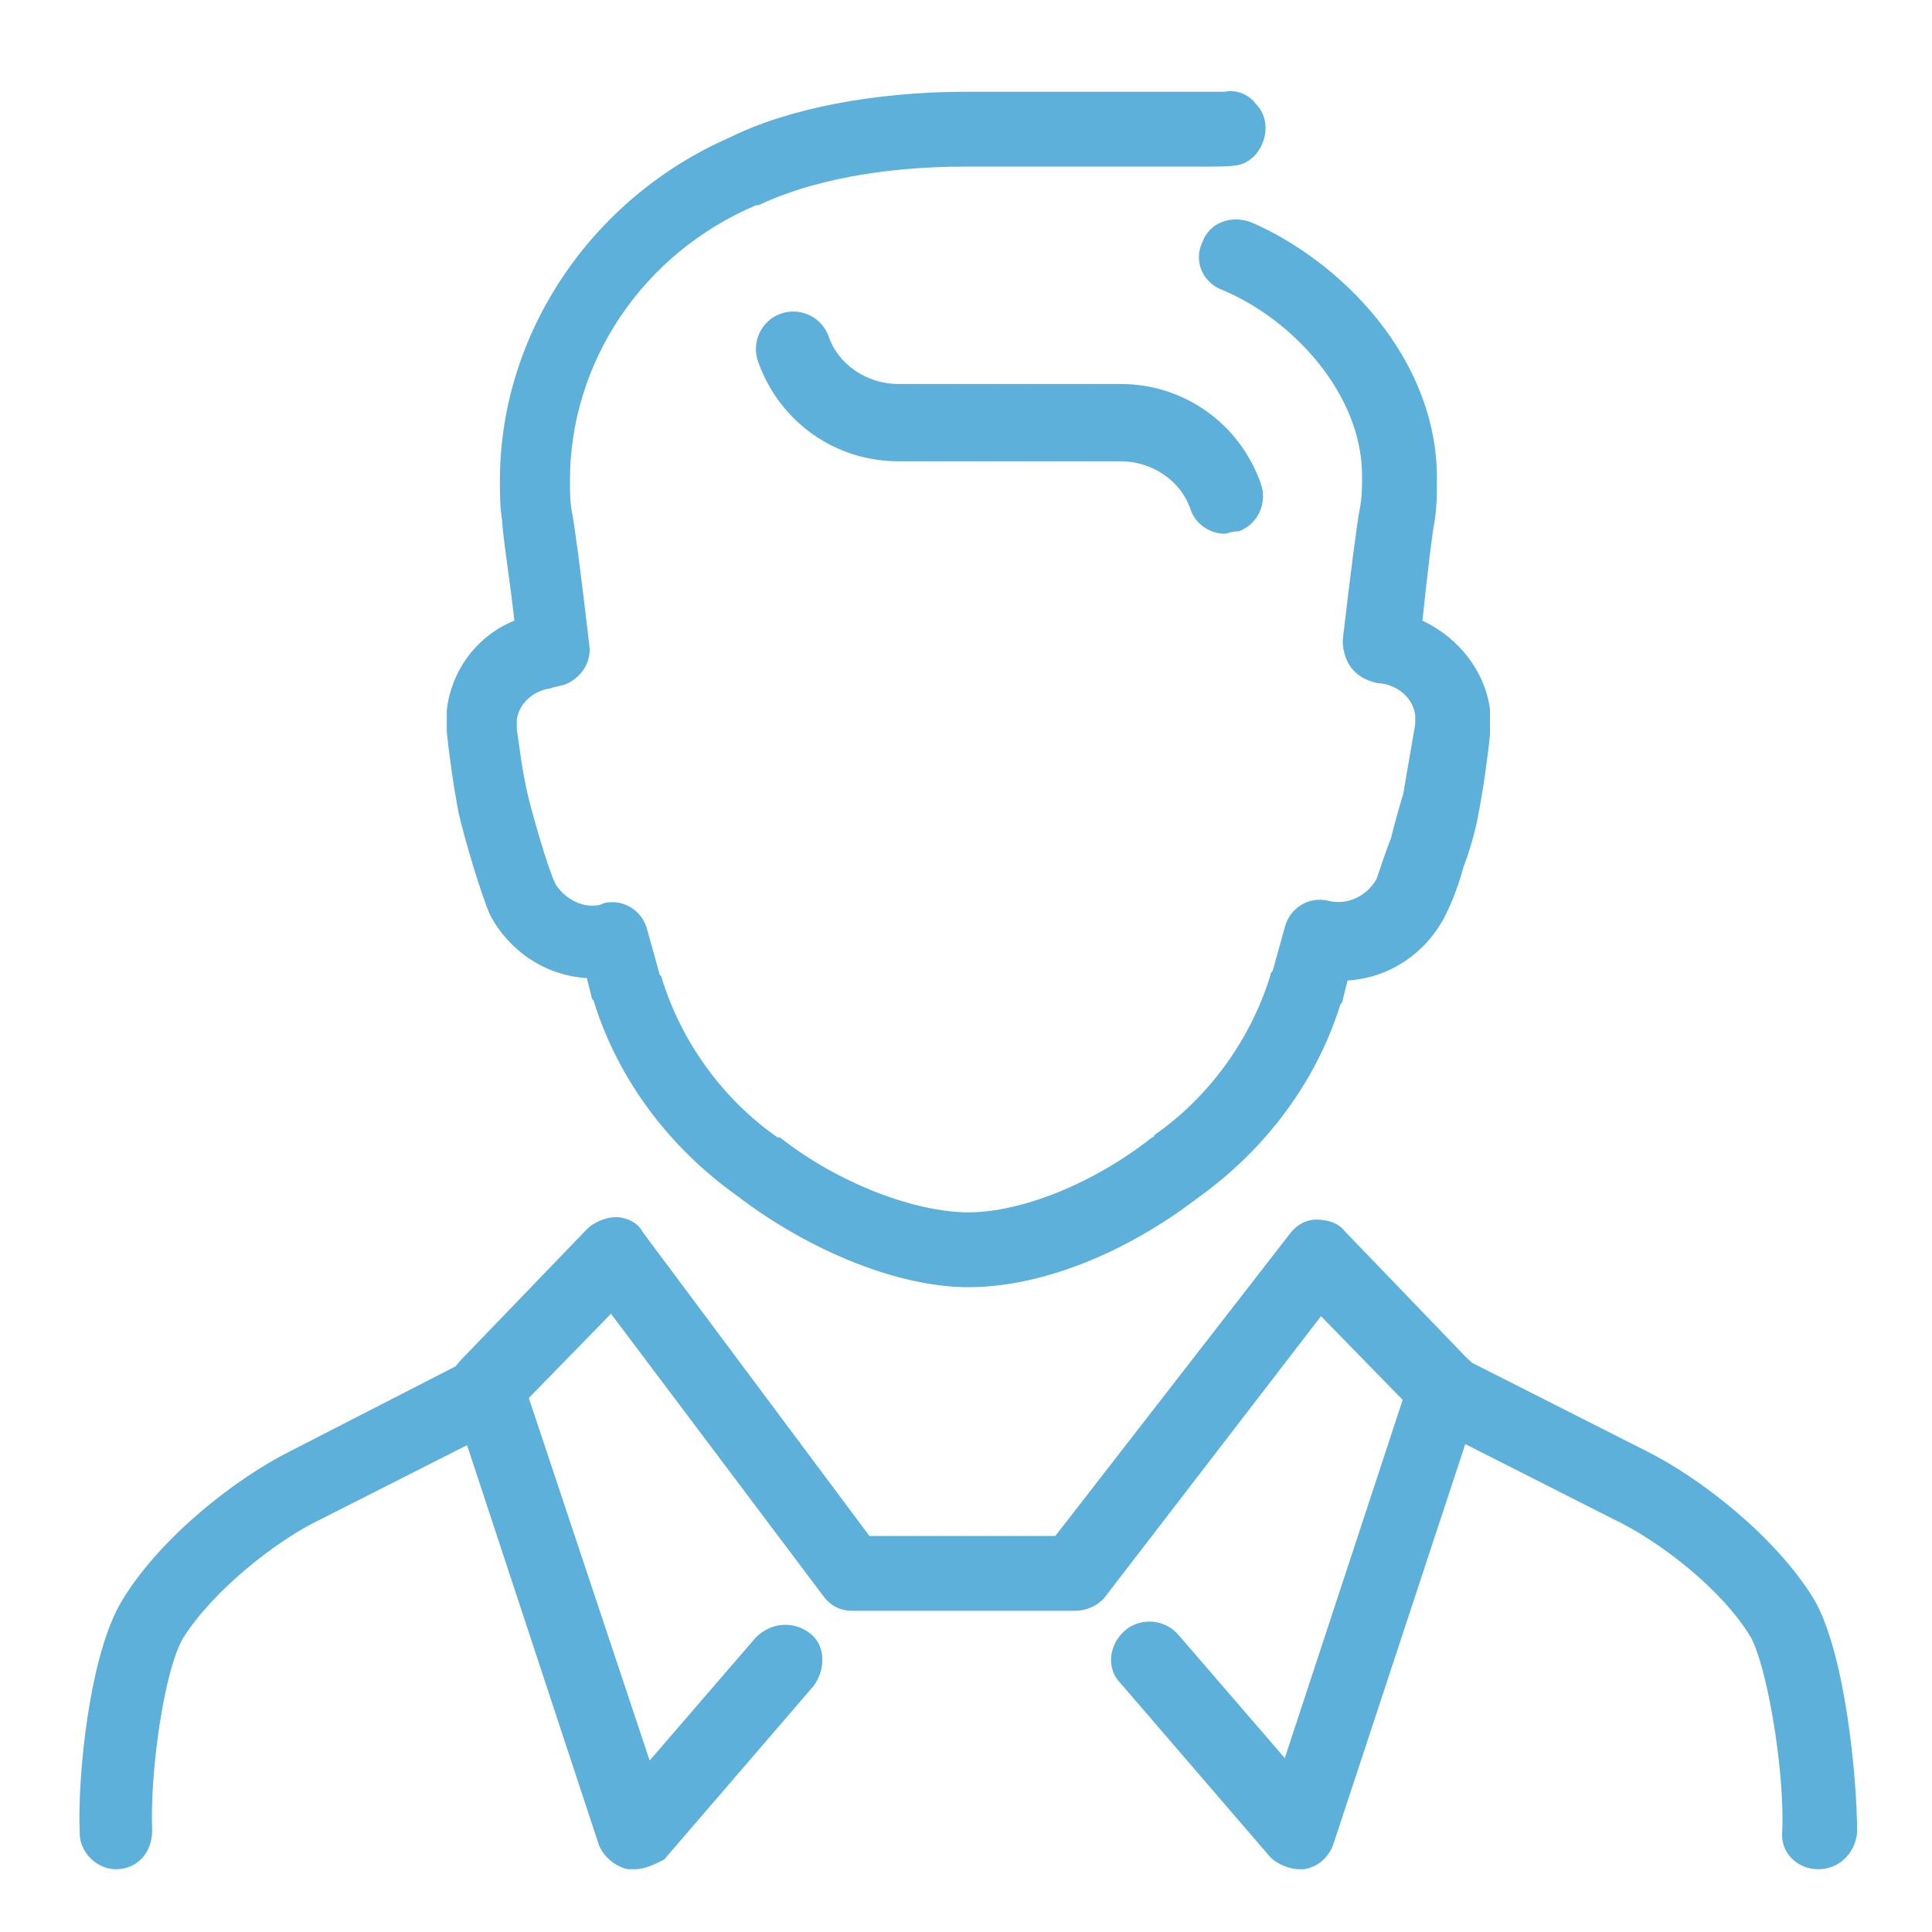 <?xml version="1.0" encoding="UTF-8"?><svg id="a" xmlns="http://www.w3.org/2000/svg" viewBox="0 0 80 80"><defs><style>.b{fill:#5cb0d9;stroke-width:0px;}</style></defs><path class="b" d="m4.8,77.4c-.8,0-1.5-.7-1.5-1.5-.1-2.3.4-7.5,1.8-9.7,1.6-2.6,4.7-5,6.9-6.1l7.6-3.9c.8-.4,1.7-.1,2.1.7s.1,1.7-.7,2.1l-7.7,3.9c-1.9.9-4.5,3-5.7,4.9-.8,1.3-1.4,5.6-1.3,8,0,.9-.6,1.6-1.5,1.6h0Z"/><path class="b" d="m40.1,53.3c-2.9,0-6.6-1.5-9.6-3.8-2.8-2-4.9-4.8-5.9-8,0-.1-.1-.1-.1-.2l-.2-.8c-1.7-.1-3.2-1.1-4-2.6h0c-.4-.9-1.1-3.3-1.3-4.2-.2-1-.4-2.4-.5-3.4v-.1h0v-.6h0v-.2c.2-1.7,1.3-3.1,2.8-3.7-.2-1.8-.5-3.6-.5-4.1-.1-.6-.1-1.1-.1-1.7,0-6.1,3.8-11.7,9.5-14.2,2.4-1.2,6-1.9,9.8-1.9h10.7c.5-.1,1,.1,1.3.5.6.6.5,1.6-.1,2.2-.5.4-.6.4-2.5.4h-9.5c-3.4,0-6.4.6-8.5,1.6h-.1c-4.7,2-7.7,6.5-7.7,11.4,0,.5,0,.9.1,1.4s.4,2.8.7,5.4c.1.7-.3,1.3-.9,1.6-.2.1-.4.1-.7.2-.7.1-1.3.6-1.4,1.3h0v.4h0c.1.6.2,1.7.5,2.9.2.8.8,2.9,1.1,3.5.3.5.9.9,1.5.9.2,0,.3,0,.5-.1.8-.2,1.6.3,1.8,1.1l.5,1.8c0,.1.1.1.1.2.8,2.6,2.5,5,4.8,6.6h.1c2.4,1.9,5.6,3.1,7.8,3.1s5.2-1.2,7.6-3.1c0,0,.1,0,.1-.1,2.3-1.6,4-4,4.8-6.6q0-.1.1-.2l.5-1.8c.2-.8,1-1.3,1.8-1.1s1.6-.2,2-.9c.1-.3.4-1.2.6-1.7.2-.8.4-1.5.5-1.8.2-1.2.4-2.3.5-2.9h0v-.4h0c-.1-.7-.7-1.2-1.4-1.3-.2,0-.5-.1-.7-.2-.6-.3-.9-.9-.9-1.6.3-2.6.6-4.9.7-5.4.1-.5.1-.9.1-1.4,0-3.4-2.9-6.5-5.8-7.7-.8-.3-1.2-1.2-.8-2,.3-.8,1.2-1.1,2-.8,3.7,1.6,7.7,5.6,7.7,10.6,0,.6,0,1.2-.1,1.8-.1.5-.3,2.2-.5,4.1,1.5.7,2.6,2.1,2.8,3.7v.9h0v.1c-.1,1-.3,2.4-.5,3.4-.1.6-.4,1.6-.6,2.1-.3,1.1-.6,1.7-.8,2.1-.8,1.5-2.3,2.5-4,2.6l-.2.8c0,.1-.1.2-.1.2-1,3.2-3.1,6-5.9,8-3,2.3-6.5,3.7-9.5,3.7h0Zm16.6-28.1h0Zm-6.8-21.2h0Zm0,0h0Z"/><path class="b" d="m50.7,22.1c-.6,0-1.2-.4-1.4-1-.4-1.2-1.6-2-2.9-2h-9.2c-2.6,0-4.9-1.6-5.8-4.1-.3-.8.1-1.7.9-2,.8-.3,1.7.1,2,.9.4,1.2,1.6,2,2.9,2h9.2c2.6,0,4.9,1.6,5.8,4.1.3.8-.1,1.7-.9,2-.3,0-.5.1-.6.1h0Z"/><path class="b" d="m75.3,77.4s-.1,0,0,0c-.9,0-1.6-.7-1.5-1.6.1-2.4-.6-6.7-1.3-8-1.2-2-3.8-4-5.7-4.9l-7.7-3.9c-.8-.4-1.1-1.3-.7-2.1.4-.8,1.3-1,2.1-.7l7.7,3.9c2.2,1.1,5.3,3.5,6.9,6.1,1.3,2.2,1.8,7.4,1.8,9.7-.1.9-.8,1.5-1.6,1.5h0Z"/><path class="b" d="m44.5,66.7h-9.2c-.5,0-.9-.2-1.2-.6l-8.8-11.7-4,4.1c-.6.6-1.6.6-2.2,0s-.6-1.6,0-2.2l5.2-5.4c.3-.3.8-.5,1.2-.5s.9.2,1.1.6l9.4,12.6h7.7l9.7-12.5c.3-.4.7-.6,1.1-.6s.9.1,1.2.5l5.2,5.4c.6.6.6,1.6,0,2.2s-1.6.6-2.2,0l-4-4.1-9,11.7c-.3.3-.7.5-1.2.5h0Z"/><path class="b" d="m53.8,77.4c-.4,0-.9-.2-1.2-.5l-6.2-7.2c-.6-.6-.5-1.6.2-2.2.6-.5,1.6-.5,2.2.2l4.4,5.1,5.2-15.8c.3-.8,1.1-1.2,1.9-1,.8.3,1.2,1.1,1,1.9l-6.1,18.5c-.2.5-.6.9-1.2,1h-.2Z"/><path class="b" d="m26.3,77.4h-.3c-.5-.1-1-.5-1.2-1l-6.1-18.5c-.3-.8.2-1.7,1-1.9.8-.3,1.7.2,1.9,1l5.3,15.9,4.4-5.1c.6-.6,1.5-.7,2.2-.2s.7,1.5.2,2.2l-6.2,7.2c-.4.2-.8.4-1.2.4h0Z"/></svg>